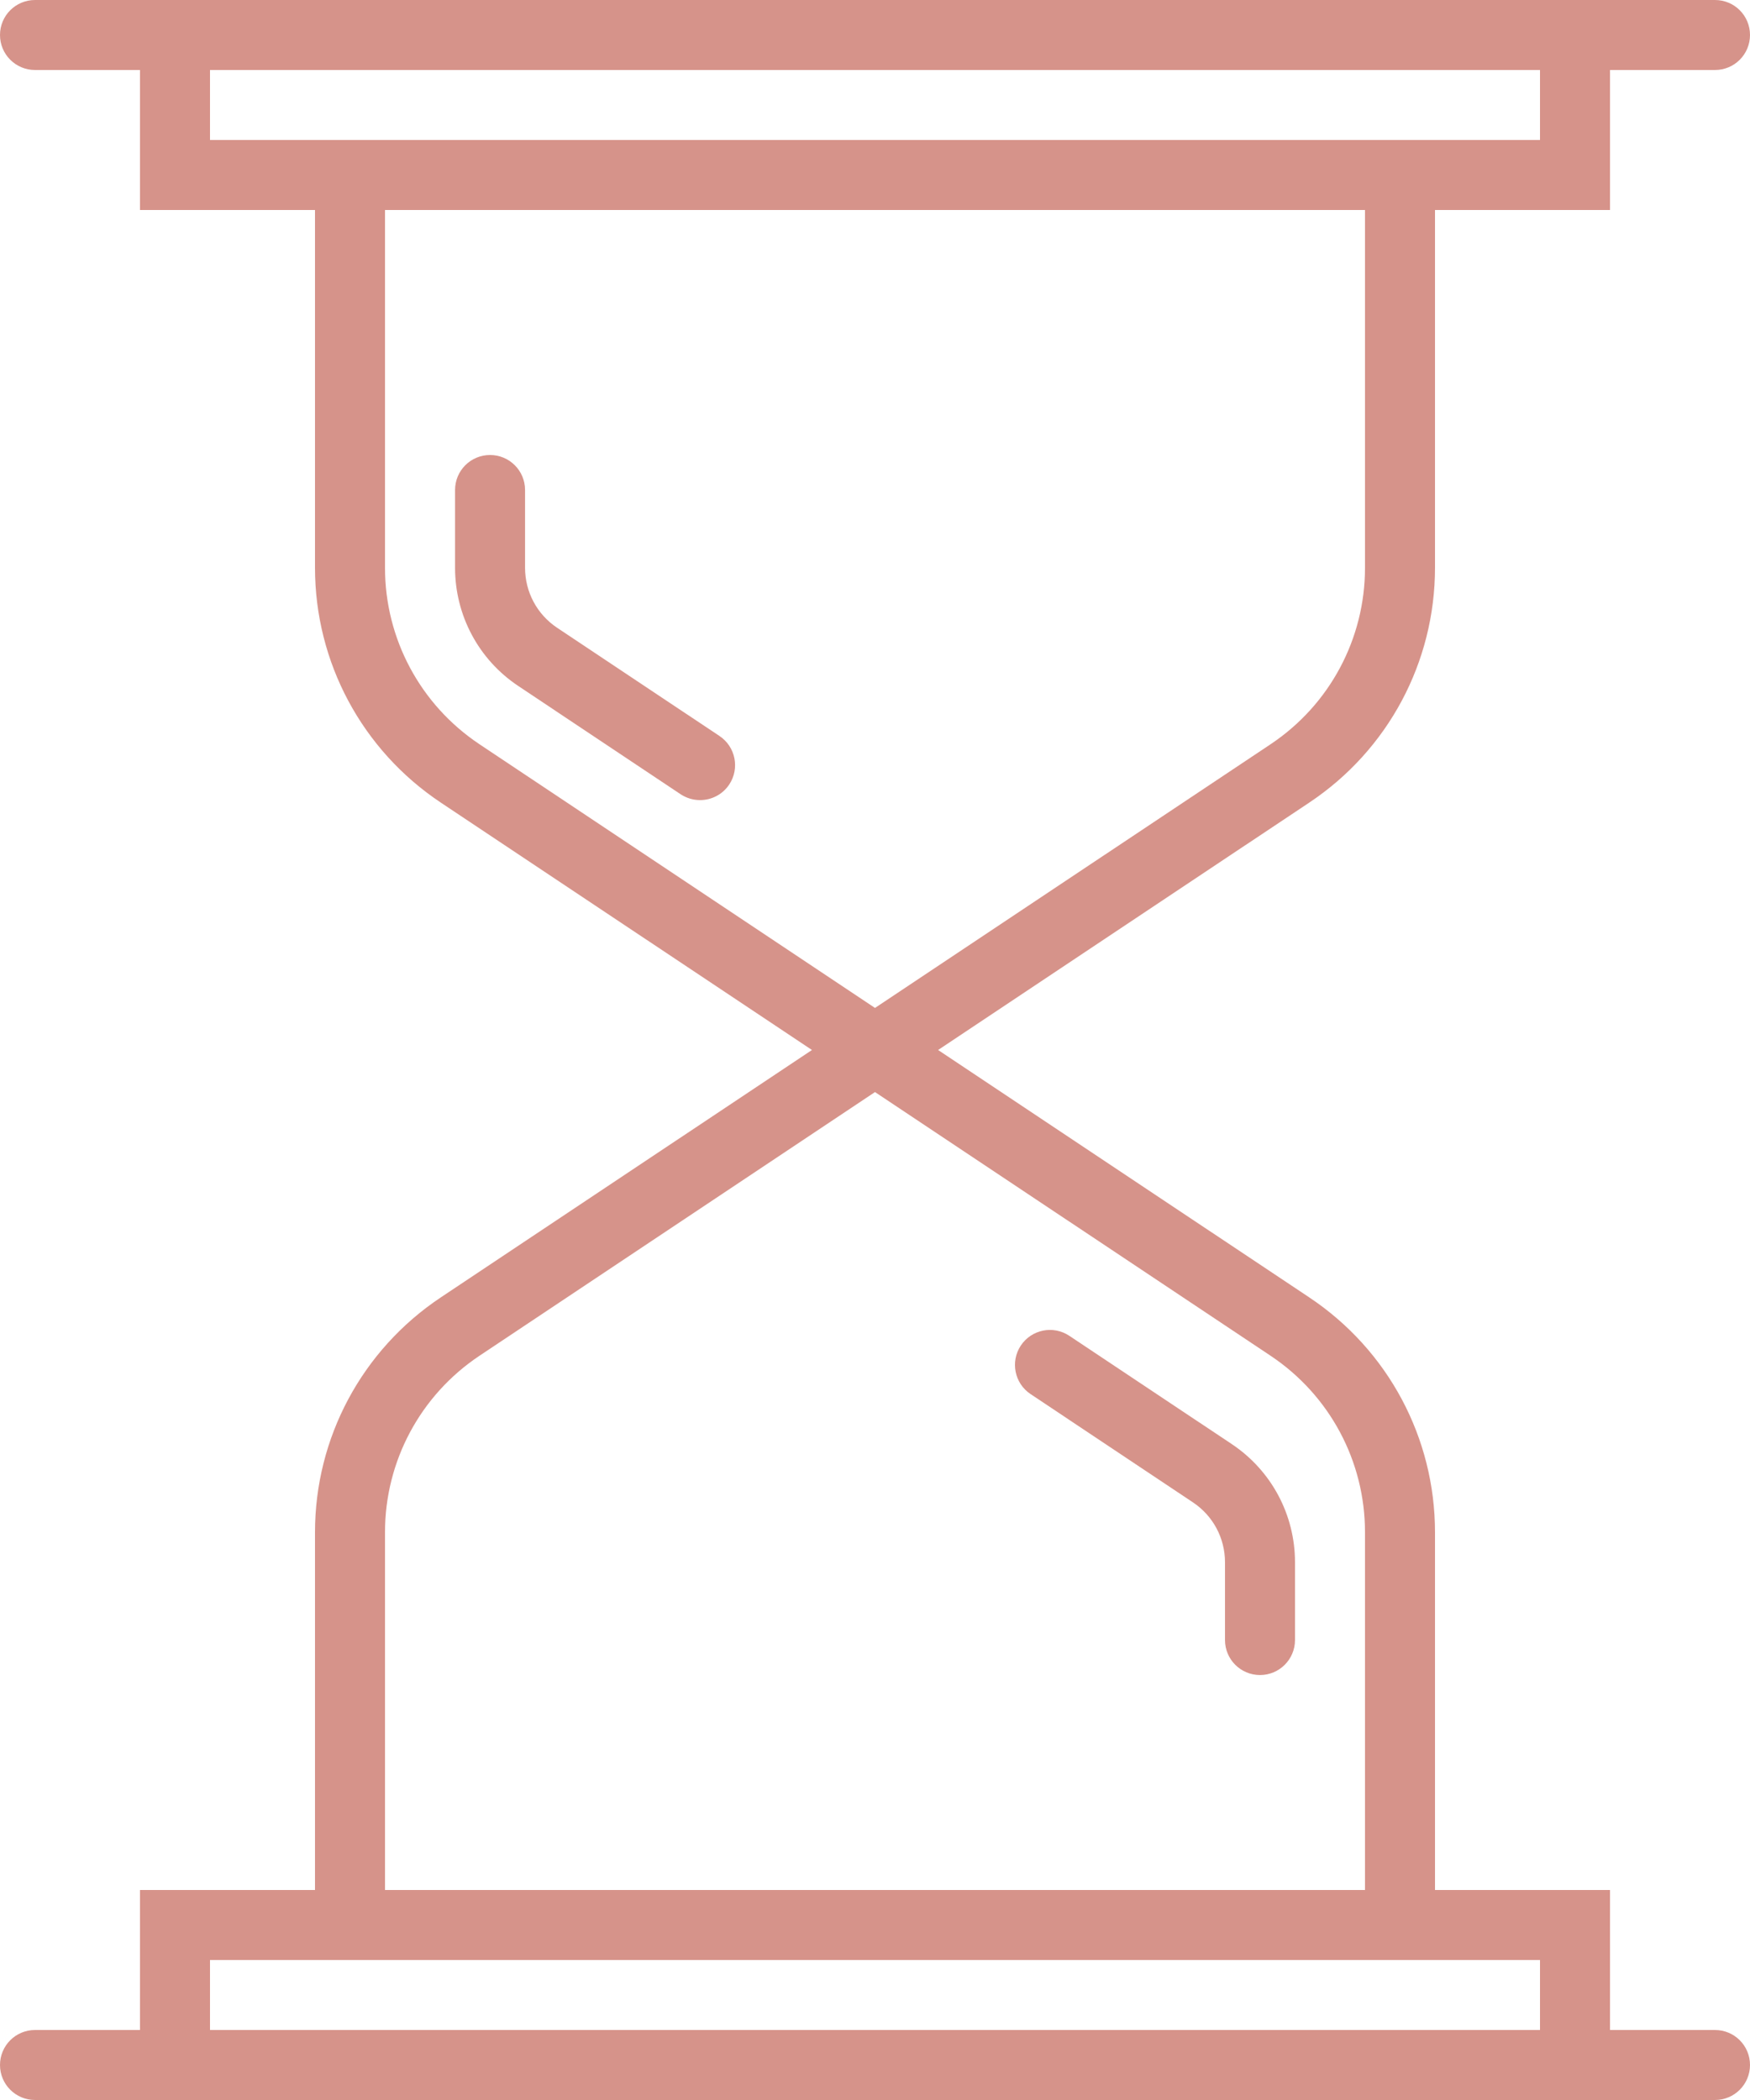 <svg width="30" height="36" viewBox="0 0 30 36" fill="none" xmlns="http://www.w3.org/2000/svg">
<g id="Group">
<path id="Vector" d="M29.4 34.8H27.6V32.4H24.6V26.267C24.6 24.647 23.795 23.142 22.447 22.243L16.082 18L22.447 13.757C23.795 12.858 24.6 11.353 24.6 9.733V3.6H27.6V1.2H29.4C29.732 1.2 30 0.932 30 0.6C30 0.268 29.732 0 29.4 0H27.6H27H3H2.4H0.6C0.269 0 0 0.268 0 0.6C0 0.932 0.269 1.2 0.6 1.2H2.4V3.6H5.4V9.733C5.4 11.353 6.206 12.858 7.554 13.757L13.919 18L7.554 22.243C6.206 23.142 5.4 24.647 5.4 26.267V32.4H2.4V34.8H0.6C0.269 34.8 0 35.068 0 35.4C0 35.732 0.269 36 0.6 36H2.4H3H27H27.6H29.4C29.732 36 30 35.732 30 35.4C30 35.068 29.732 34.8 29.4 34.8ZM3.6 2.4V1.2H26.4V2.4H24.6H5.4H3.6ZM8.219 12.758C7.206 12.082 6.6 10.951 6.6 9.733V3.6H23.4V9.733C23.4 10.951 22.795 12.082 21.782 12.758L15 17.279L8.219 12.758ZM6.6 26.267C6.6 25.049 7.206 23.918 8.219 23.242L15 18.721L21.782 23.242C22.795 23.918 23.4 25.049 23.4 26.267V32.4H6.6V26.267ZM3.6 33.6H5.4H24.6H26.4V34.8H3.6V33.6Z" fill="#D6938A"/>
<path id="Vector_2" d="M9.551 10.762C9.206 10.532 9.001 10.148 9.001 9.733V8.4C9.001 8.068 8.732 7.8 8.401 7.8C8.069 7.8 7.801 8.068 7.801 8.4V9.733C7.801 10.55 8.206 11.308 8.885 11.76L11.668 13.616C11.77 13.683 11.886 13.716 12.001 13.716C12.194 13.716 12.385 13.623 12.501 13.449C12.684 13.173 12.61 12.801 12.334 12.617L9.551 10.762Z" fill="#D6938A"/>
<path id="Vector_3" d="M21.115 24.755L18.332 22.9C18.056 22.716 17.684 22.79 17.5 23.066C17.317 23.342 17.391 23.714 17.666 23.898L20.449 25.754C20.794 25.983 21 26.367 21 26.782V28.115C21 28.447 21.269 28.715 21.6 28.715C21.931 28.715 22.2 28.447 22.2 28.115V26.782C22.2 25.965 21.794 25.208 21.115 24.755Z" fill="#D6938A"/>
</g>
</svg>
